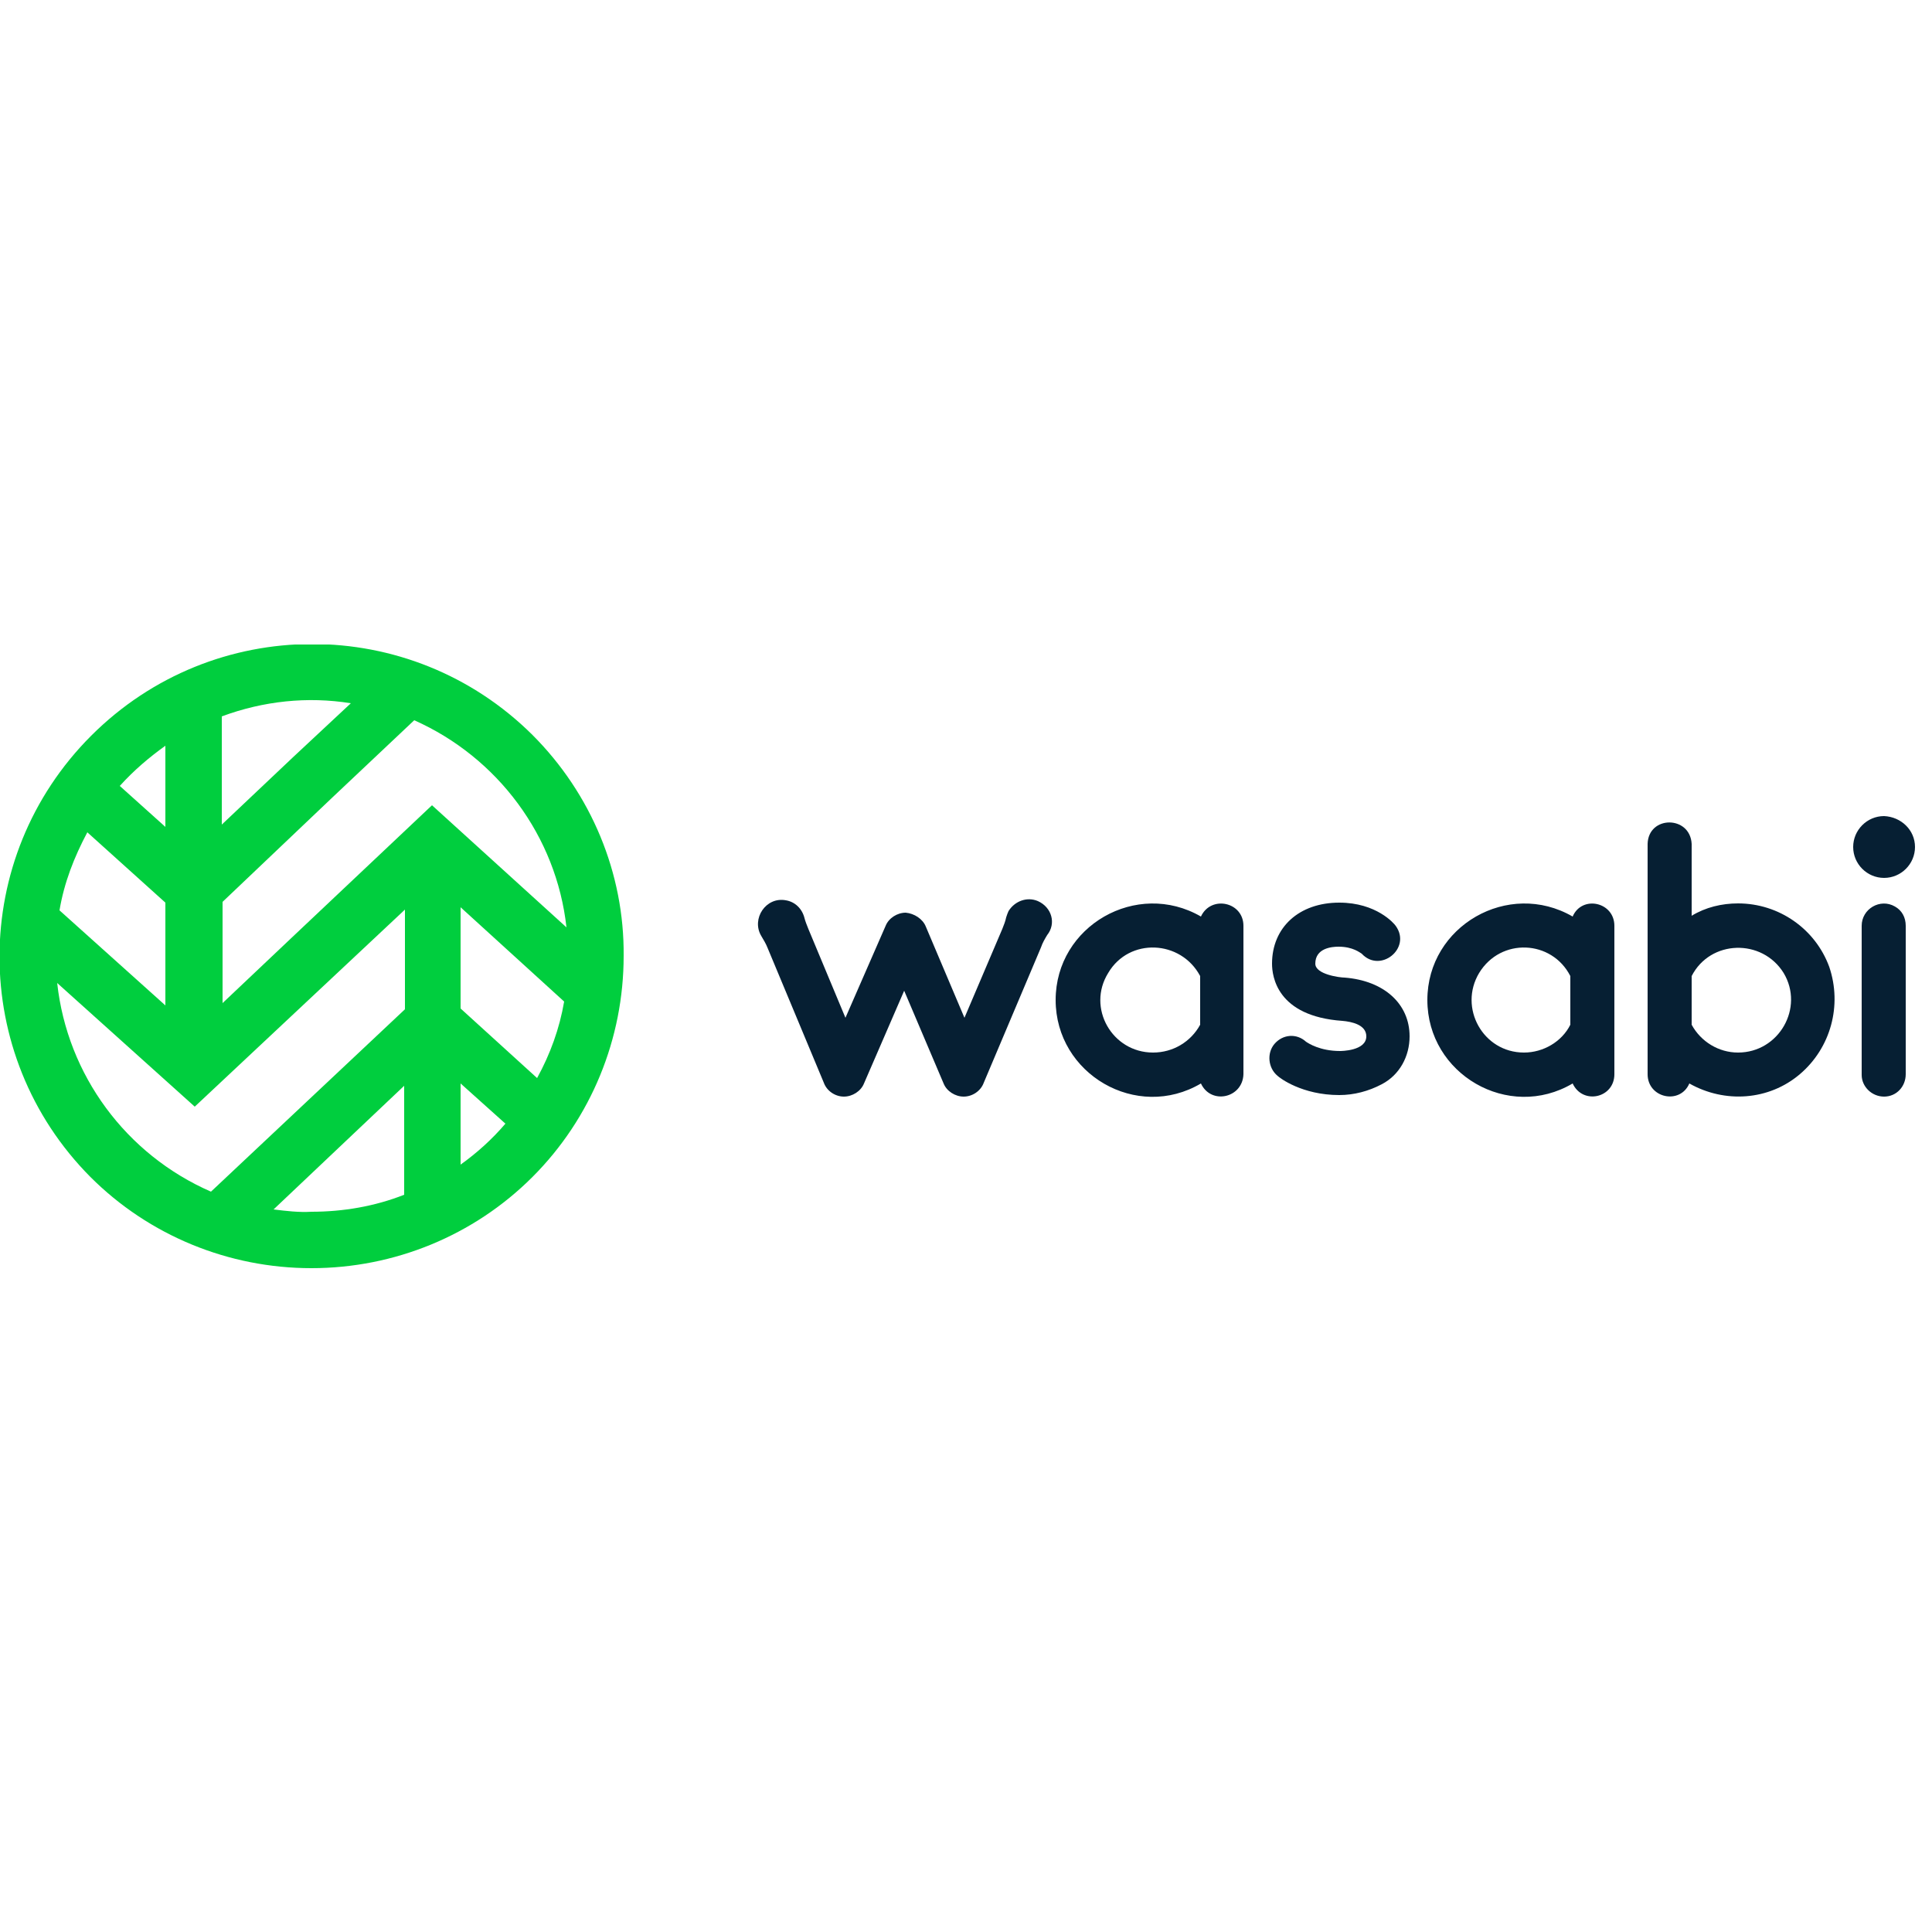 <?xml version="1.0" encoding="utf-8"?>
<!-- Generator: Adobe Illustrator 25.4.1, SVG Export Plug-In . SVG Version: 6.00 Build 0)  -->
<svg version="1.1" id="katman_1" xmlns="http://www.w3.org/2000/svg" xmlns:xlink="http://www.w3.org/1999/xlink" x="0px" y="0px"
	 viewBox="0 0 250 250" style="enable-background:new 0 0 250 250;" xml:space="preserve">
<style type="text/css">
	.st0{clip-path:url(#SVGID_00000071541085010685349500000013843917408643854988_);fill:#00CE3E;}
	.st1{fill:#061F33;}
</style>
<g>
	<g>
		<g>
			<defs>
				<rect id="SVGID_1_" y="83.4" width="250" height="83.3"/>
			</defs>
			<clipPath id="SVGID_00000036967162307034998120000000571269534263904157_">
				<use xlink:href="#SVGID_1_"  style="overflow:visible;"/>
			</clipPath>
			<path style="clip-path:url(#SVGID_00000036967162307034998120000000571269534263904157_);fill:#00CE3E;" d="M68.9,95.1
				c-15.8-15.7-41.3-15.7-57.1,0.1c-15.8,15.8-15.8,41.3-0.1,57.1c7.6,7.6,17.9,11.8,28.6,11.8s21-4.2,28.6-11.8
				s11.8-17.9,11.8-28.6C80.8,113,76.5,102.7,68.9,95.1L68.9,95.1z M73.3,120l-17.4-15.8l-17.8,16.8l-9.3,8.8v-13.1l14.2-13.5
				l10.6-10C64.4,98,72,108.2,73.3,120L73.3,120z M73,129.6c-0.6,3.5-1.8,6.8-3.5,9.9l-9.9-9v-13.1L73,129.6z M45.4,91L37.9,98
				l-9.2,8.7V92.7C34.1,90.7,39.8,90.1,45.4,91L45.4,91z M21.4,130.1L7.7,117.8c0.6-3.6,1.9-6.9,3.6-10.1l10.1,9.1V130.1z
				 M21.4,96.5V107l-5.9-5.3C17.3,99.7,19.3,98,21.4,96.5L21.4,96.5z M7.4,127.2l17.8,16l27.2-25.5v12.9l-25.1,23.6
				C16.3,149.4,8.7,139.1,7.4,127.2L7.4,127.2z M35.4,156.5l16.9-16v14.1c-3.8,1.5-7.9,2.2-12,2.2C38.7,156.9,37,156.7,35.4,156.5
				L35.4,156.5z M59.6,150.7v-10.5l5.8,5.2C63.7,147.4,61.7,149.2,59.6,150.7L59.6,150.7z"/>
		</g>
	</g>
	<path class="st1" d="M160.9,119.8c0-3.1-4.2-4-5.5-1.2c-8.3-4.8-18.8,1.2-18.8,10.8c0,9.6,10.5,15.7,18.8,10.8
		c1.3,2.8,5.4,1.9,5.5-1.2V119.8z M149.2,136.2c-5.3,0-8.6-5.8-5.8-10.3c2.7-4.6,9.4-4.3,11.9,0.4v6.3
		C154.1,134.8,151.8,136.2,149.2,136.2L149.2,136.2z M243.8,141.9c-1.6,0-2.9-1.3-2.9-2.8v-19.3c0-2.2,2.4-3.6,4.3-2.5
		c0.9,0.5,1.4,1.4,1.4,2.5V139C246.6,140.6,245.4,141.9,243.8,141.9L243.8,141.9z M208.9,119.8c0-3.1-4.2-4-5.4-1.2
		c-8.3-4.8-18.8,1.2-18.8,10.8c0,9.6,10.5,15.7,18.8,10.8c1.3,2.8,5.4,1.9,5.4-1.2V119.8z M197.2,136.2c-5.3,0-8.5-5.8-5.8-10.3
		c2.8-4.6,9.4-4.3,11.8,0.4v6.3C202.1,134.8,199.7,136.2,197.2,136.2L197.2,136.2z M224.9,116.9c-2.1,0-4.2,0.5-6,1.6v-9.3
		c-0.2-3.7-5.6-3.7-5.7,0V139c0,3.1,4.2,4,5.4,1.2c4.6,2.6,10.3,2.2,14.3-1.2c4-3.4,5.5-8.9,3.8-13.9
		C234.9,120.2,230.2,116.9,224.9,116.9L224.9,116.9z M224.9,136.2c-2.5,0-4.8-1.4-6-3.6v-6.3c2.4-4.7,9.1-4.9,11.9-0.4
		C233.5,130.4,230.2,136.2,224.9,136.2L224.9,136.2z"/>
	<path class="st1" d="M247.8,109.6c0,2.2-1.8,4-4,4s-4-1.8-4-4s1.8-4,4-4C246,105.7,247.8,107.4,247.8,109.6L247.8,109.6z"/>
	<path class="st1" d="M134.3,116.6c-1.4-0.6-3,0-3.8,1.3c-0.1,0.2-0.2,0.5-0.3,0.8c-0.1,0.5-0.3,1-0.5,1.5l-4.9,11.5l-5-11.8
		c-0.4-1-1.5-1.7-2.6-1.8c-1.1,0-2.2,0.7-2.6,1.7l-5.2,11.9l-4.8-11.5c-0.2-0.5-0.4-1-0.5-1.4c-0.3-1.2-1.2-2.1-2.4-2.3
		c-2.6-0.5-4.5,2.4-3.2,4.6c0.3,0.5,0.6,1,0.8,1.5l7.3,17.5c0.4,1.1,1.5,1.8,2.6,1.8h0c1.1,0,2.2-0.7,2.6-1.7l5.2-12l5.1,12
		c0.4,1,1.5,1.7,2.6,1.7s2.2-0.7,2.6-1.8l7.4-17.5c0.2-0.6,0.5-1.1,0.8-1.6C136.7,119.5,136.1,117.4,134.3,116.6L134.3,116.6z
		 M174,126.5c-0.6,0-3.8-0.4-3.8-1.8c0-2,2.1-2.2,3-2.2c1.9,0,2.8,0.8,3,0.9c2.4,2.6,6.5-0.7,4.4-3.6c-0.2-0.3-2.5-3-7.3-3
		c-5.2,0-8.7,3.2-8.7,7.9c0,1.6,0.6,6.8,9.1,7.4c1.2,0.1,3.1,0.5,3.1,2c0,1.9-3.3,1.9-3.4,1.9c-2.6,0-4.1-1-4.4-1.2
		c-1.2-1.1-3-1-4.1,0.3c-1,1.2-0.8,3.1,0.4,4.1c0.3,0.3,3.2,2.5,8,2.5c1.9,0,3.8-0.5,5.5-1.4c2.3-1.2,3.6-3.6,3.6-6.2
		C182.4,129.9,179.1,126.9,174,126.5L174,126.5z"/>
</g>
</svg>
